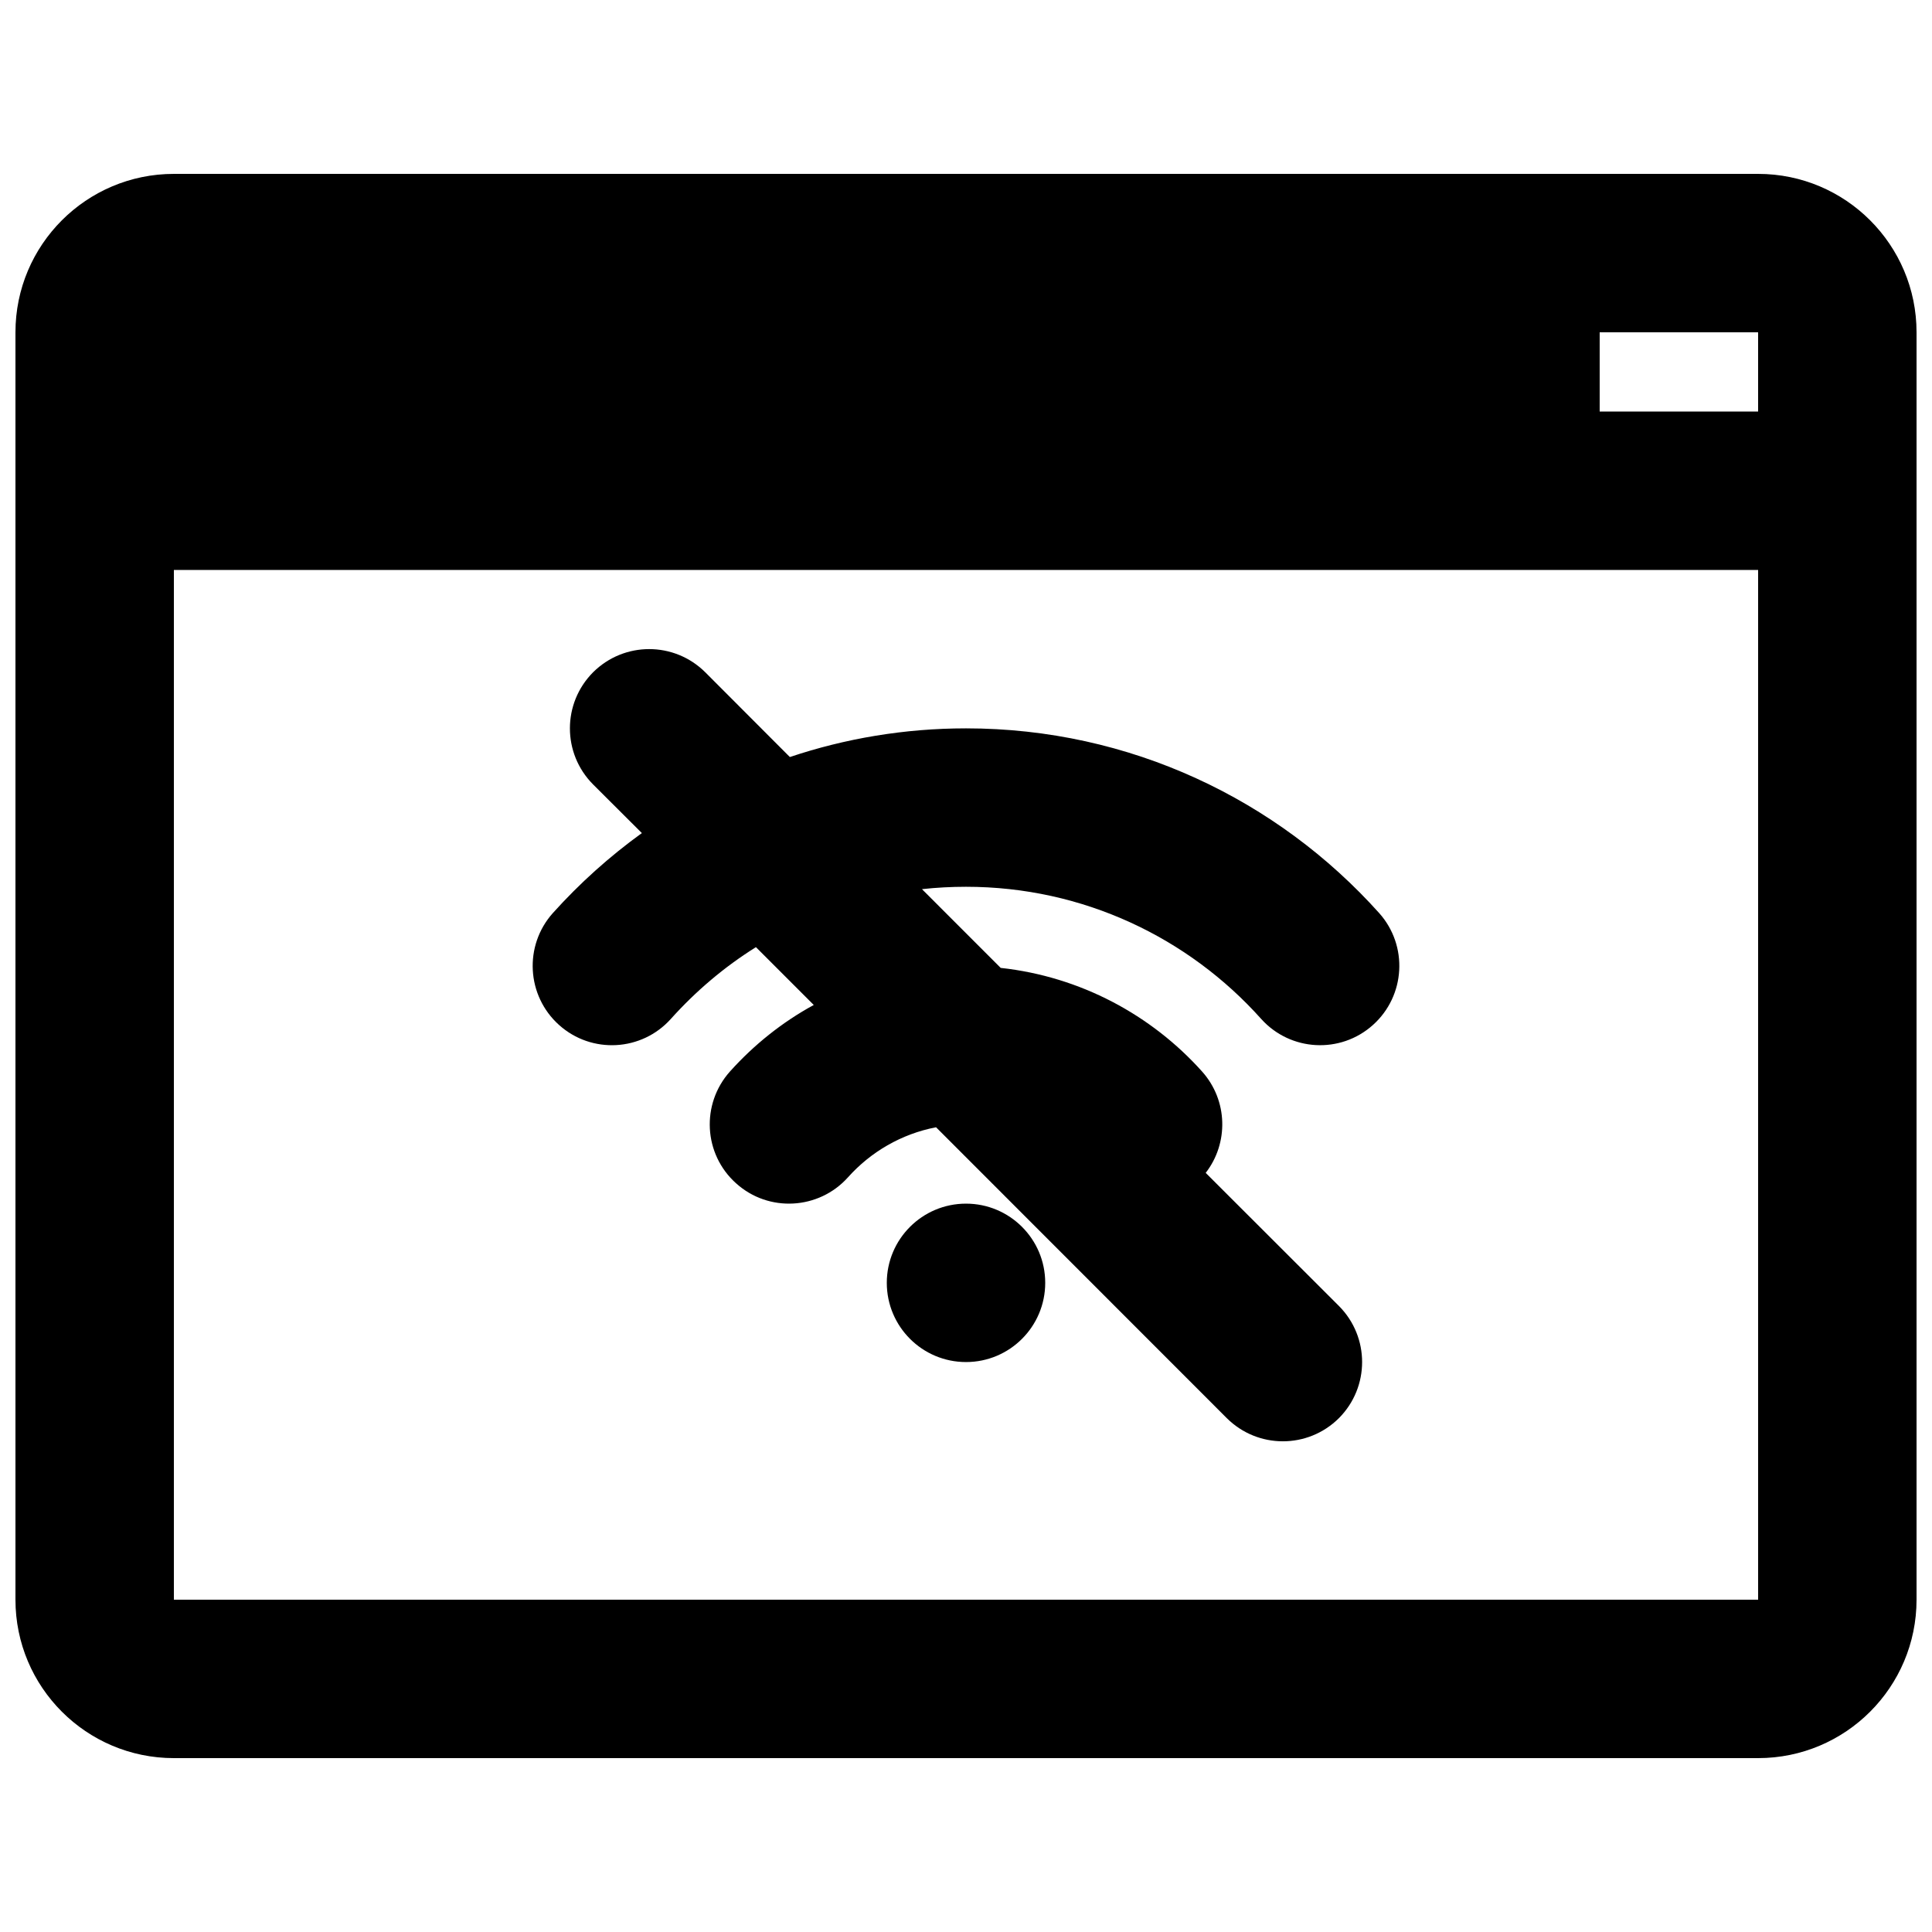 <?xml version="1.0" encoding="UTF-8"?>
<!-- Uploaded to: ICON Repo, www.svgrepo.com, Generator: ICON Repo Mixer Tools -->
<svg width="800px" height="800px" version="1.1" viewBox="144 144 512 512" xmlns="http://www.w3.org/2000/svg">
 <defs>
  <clipPath id="a">
   <path d="m148.09 190h503.81v420h-503.81z"/>
  </clipPath>
 </defs>
 <g clip-path="url(#a)">
  <path d="m190.08 609.92h419.84c23.176 0 41.984-18.809 41.984-41.984v-335.87c0-23.176-18.809-41.984-41.984-41.984h-419.84c-23.176 0-41.984 18.809-41.984 41.984v335.87c0 23.176 18.809 41.984 41.984 41.984zm419.84-314.88v272.89h-419.84v-272.89zm-295.82 69.734c-8.605 6.215-16.539 13.352-23.594 21.203-7.727 8.648-6.969 21.914 1.637 29.641 8.648 7.766 21.918 7.012 29.641-1.598 6.594-7.344 14.148-13.77 22.547-19.016l15.324 15.324c-8.398 4.574-15.871 10.578-22.211 17.633-7.723 8.648-7.012 21.914 1.637 29.641 8.609 7.766 21.918 7.012 29.641-1.598 6.004-6.715 14.148-11.504 23.344-13.266l77.043 77.082c8.227 8.188 21.496 8.188 29.723 0 8.188-8.227 8.188-21.496 0-29.723l-35.309-35.27c6.09-7.848 5.922-19.184-0.965-26.867-13.434-14.988-32.242-25.148-53.363-27.457l-20.863-20.867c3.863-0.422 7.723-0.629 11.672-0.629 31.066 0 58.984 13.516 78.215 35.012 7.727 8.609 20.992 9.363 29.641 1.598 8.605-7.727 9.363-20.992 1.637-29.641-26.91-30.02-66-48.953-109.49-48.953-16.332 0-32.035 2.688-46.688 7.598l-22.418-22.461c-8.23-8.188-21.496-8.188-29.727 0-8.188 8.23-8.188 21.496 0 29.723zm85.902 98.203c11.586 0 20.992 9.402 20.992 20.988 0 11.59-9.406 20.992-20.992 20.992-11.59 0-20.992-9.402-20.992-20.992 0-11.586 9.402-20.988 20.992-20.988zm167.93-230.91v20.992h41.984v-20.992z" fill-rule="evenodd"/>
 </g>
</svg>